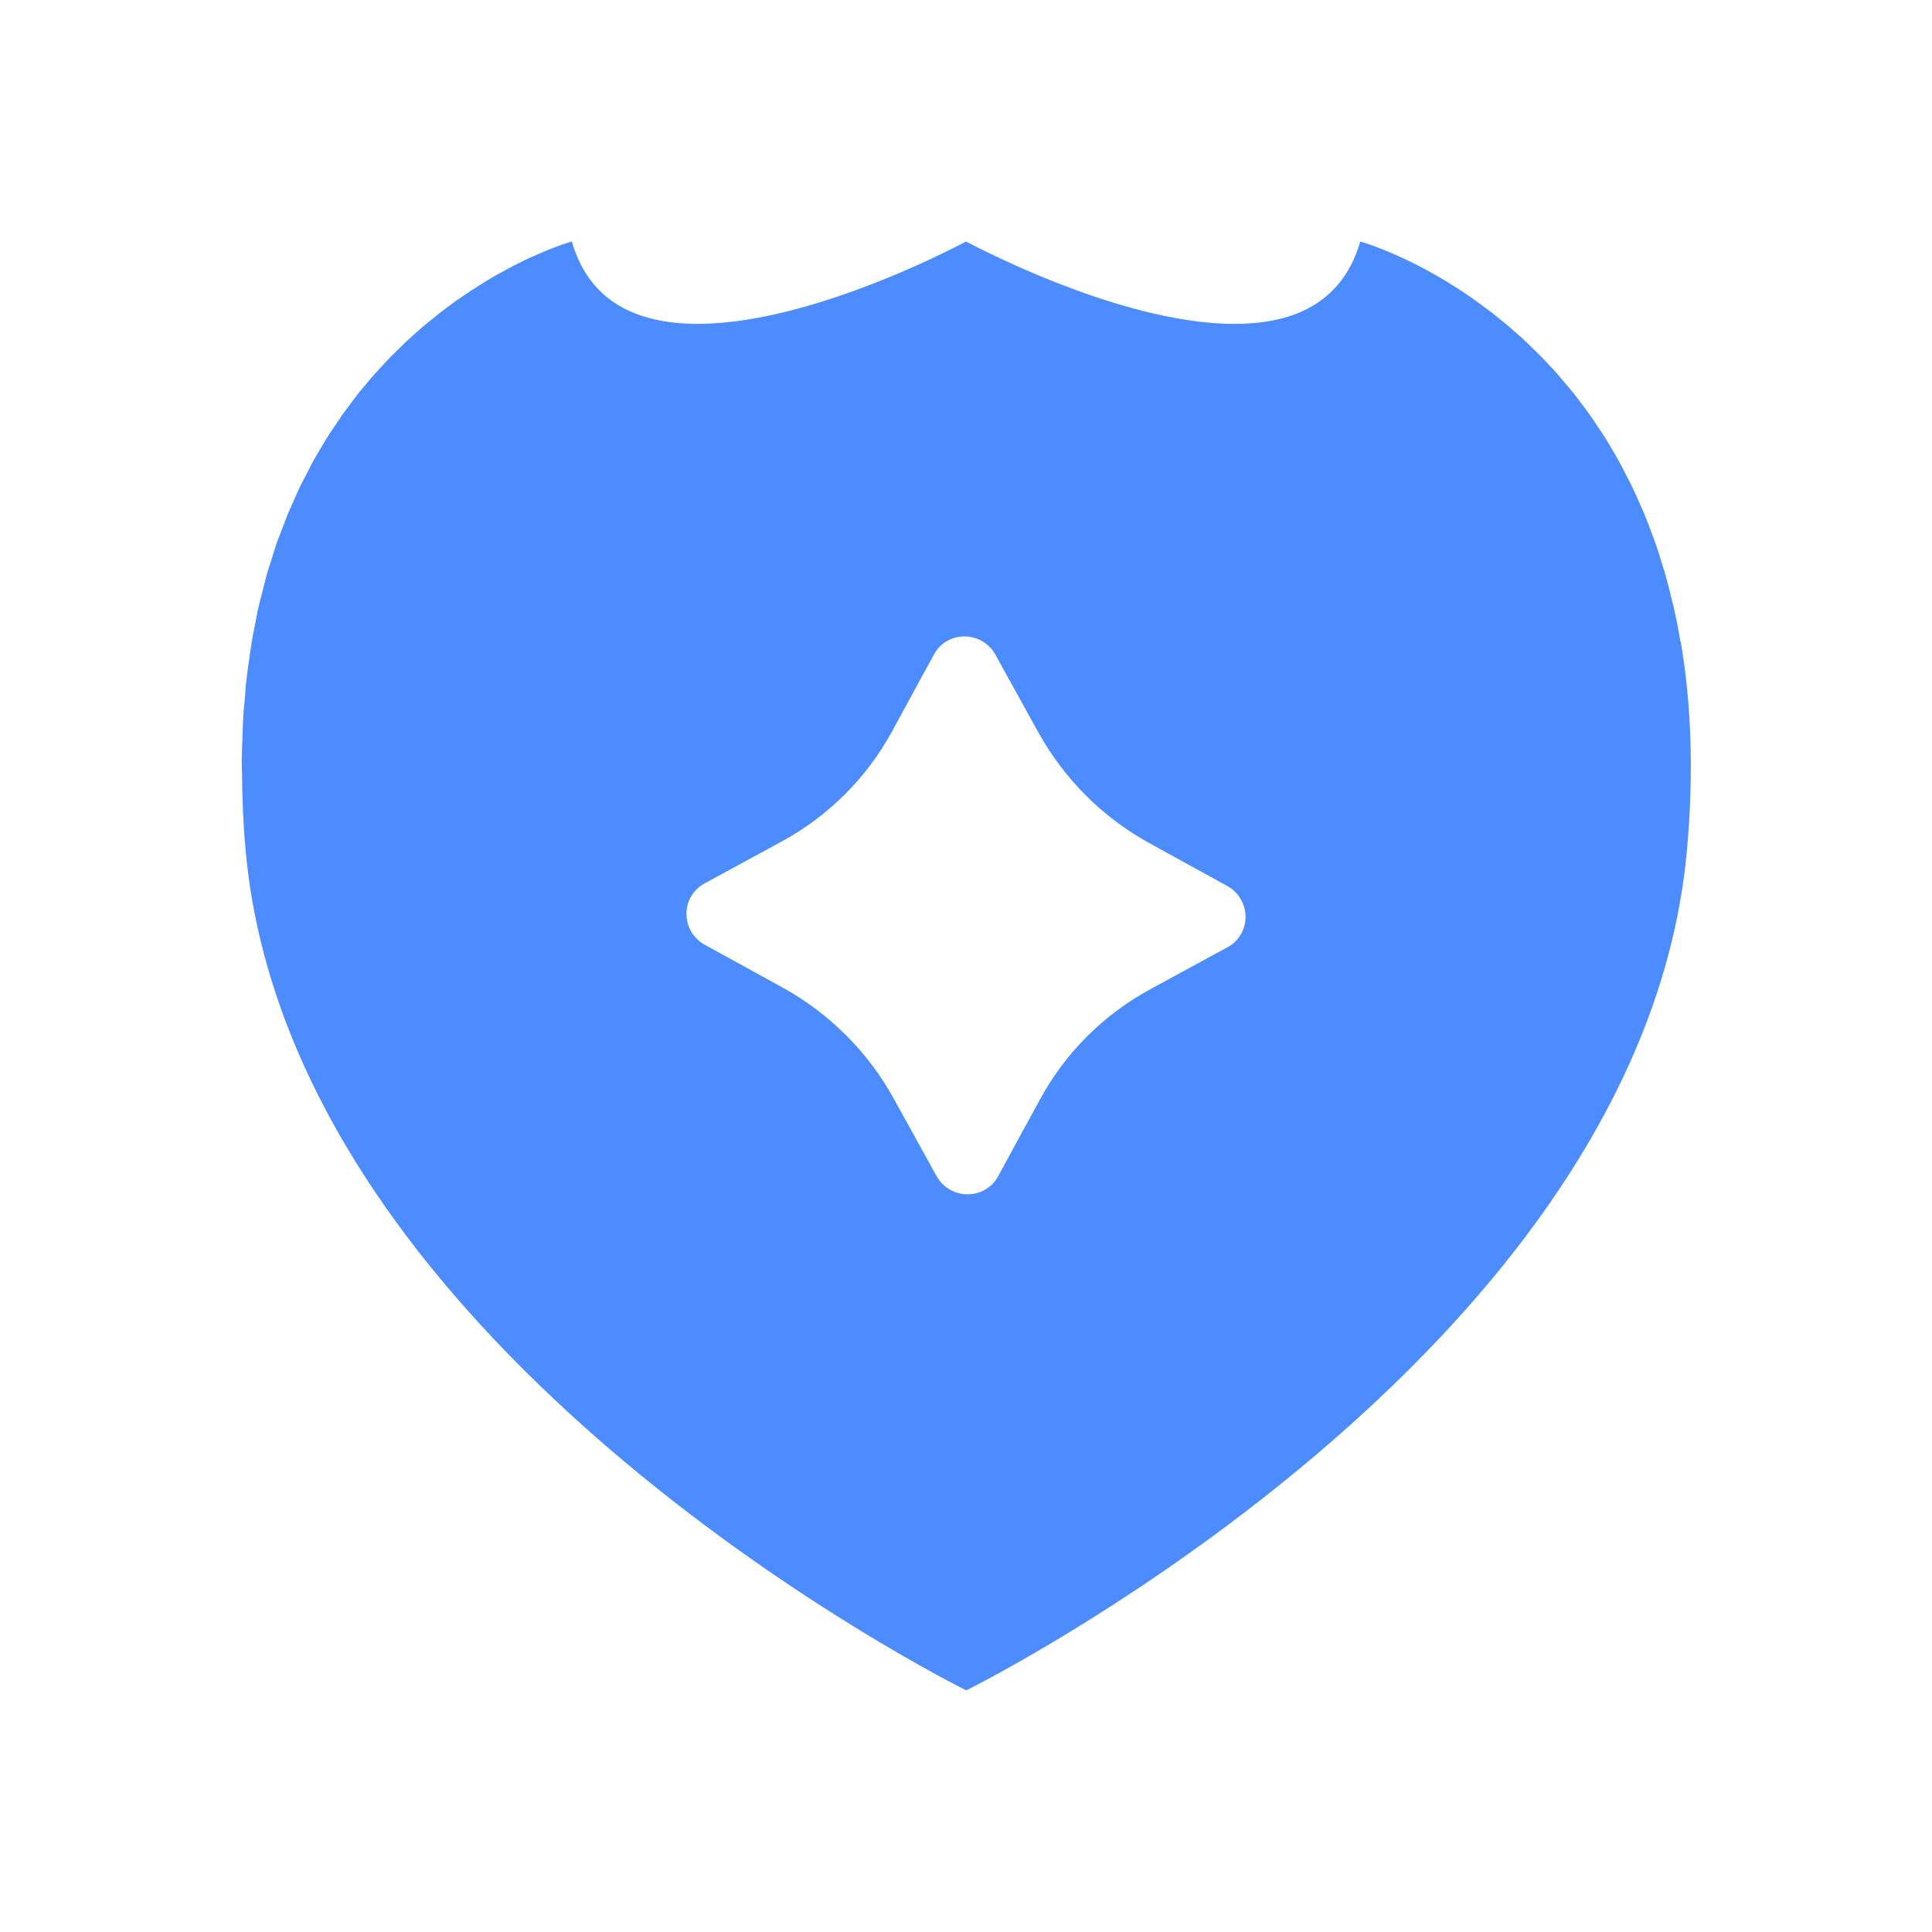 <svg width="14" height="14" viewBox="0 0 14 14" fill="none" xmlns="http://www.w3.org/2000/svg">
<path d="M12.177 4.649C12.176 4.644 12.175 4.639 12.175 4.635C12.16 4.552 12.145 4.472 12.127 4.394C12.124 4.383 12.121 4.372 12.118 4.36C12.102 4.29 12.084 4.22 12.065 4.154C12.061 4.138 12.055 4.124 12.051 4.109C12.032 4.047 12.014 3.986 11.993 3.928C11.987 3.909 11.979 3.892 11.973 3.874C11.953 3.821 11.933 3.767 11.912 3.716C11.903 3.695 11.894 3.676 11.885 3.656C11.865 3.609 11.844 3.562 11.822 3.517C11.812 3.495 11.8 3.474 11.789 3.453C11.768 3.412 11.748 3.371 11.726 3.332C11.713 3.308 11.699 3.287 11.686 3.264C11.665 3.228 11.645 3.193 11.623 3.159C11.608 3.135 11.592 3.113 11.576 3.089C11.556 3.059 11.536 3.028 11.515 2.999C11.498 2.974 11.48 2.952 11.463 2.929C11.443 2.902 11.423 2.875 11.403 2.85C11.384 2.826 11.364 2.804 11.345 2.781C11.326 2.758 11.307 2.735 11.288 2.713C11.267 2.689 11.246 2.667 11.225 2.645C11.207 2.625 11.189 2.606 11.171 2.587C11.148 2.564 11.126 2.543 11.103 2.521C11.086 2.504 11.07 2.487 11.053 2.472C11.029 2.449 11.005 2.428 10.98 2.407C10.965 2.394 10.95 2.38 10.935 2.367C10.909 2.345 10.884 2.325 10.858 2.304C10.845 2.294 10.832 2.283 10.819 2.272C10.791 2.251 10.764 2.231 10.738 2.212C10.727 2.203 10.715 2.195 10.704 2.187C10.676 2.166 10.647 2.147 10.62 2.128C10.611 2.122 10.602 2.116 10.593 2.11C10.563 2.09 10.533 2.072 10.504 2.054C10.498 2.05 10.492 2.046 10.486 2.042C10.454 2.023 10.424 2.005 10.393 1.988C10.391 1.986 10.388 1.985 10.385 1.983C10.078 1.811 9.857 1.75 9.857 1.75C9.785 2.001 9.639 2.159 9.451 2.249C8.861 2.528 7.851 2.147 7.331 1.911C7.129 1.819 7 1.75 7 1.75C7 1.75 4.528 3.093 4.144 1.75C4.144 1.75 4.042 1.778 3.885 1.848C3.88 1.849 3.876 1.852 3.872 1.854C3.85 1.863 3.829 1.873 3.805 1.884C3.797 1.888 3.788 1.893 3.78 1.897C3.76 1.907 3.739 1.917 3.717 1.928C3.706 1.934 3.694 1.941 3.682 1.947C3.662 1.958 3.642 1.968 3.621 1.98C3.608 1.988 3.593 1.996 3.579 2.004C3.559 2.015 3.54 2.027 3.519 2.039C3.503 2.049 3.487 2.059 3.47 2.07C3.451 2.082 3.432 2.094 3.412 2.107C3.394 2.119 3.376 2.131 3.357 2.144C3.338 2.157 3.32 2.169 3.3 2.183C3.281 2.197 3.261 2.212 3.242 2.226C3.223 2.24 3.204 2.254 3.185 2.269C3.165 2.285 3.144 2.302 3.124 2.319C3.105 2.334 3.087 2.348 3.068 2.364C3.047 2.382 3.026 2.401 3.004 2.42C2.986 2.437 2.968 2.452 2.95 2.469C2.928 2.489 2.907 2.511 2.886 2.532C2.868 2.55 2.85 2.567 2.831 2.585C2.81 2.607 2.789 2.631 2.767 2.654C2.749 2.673 2.732 2.692 2.714 2.711C2.692 2.736 2.671 2.762 2.65 2.787C2.633 2.808 2.615 2.827 2.598 2.849C2.578 2.875 2.557 2.904 2.536 2.931C2.52 2.954 2.503 2.975 2.486 2.998C2.466 3.027 2.446 3.057 2.426 3.087C2.41 3.111 2.393 3.134 2.378 3.159C2.358 3.19 2.339 3.223 2.32 3.255C2.305 3.281 2.29 3.306 2.275 3.332C2.256 3.365 2.239 3.401 2.221 3.436C2.207 3.463 2.192 3.49 2.178 3.518C2.161 3.554 2.144 3.592 2.128 3.629C2.115 3.659 2.101 3.687 2.089 3.717C2.073 3.756 2.058 3.796 2.043 3.836C2.031 3.867 2.019 3.898 2.007 3.929C1.993 3.97 1.98 4.013 1.967 4.056C1.957 4.089 1.945 4.122 1.935 4.156C1.923 4.199 1.913 4.244 1.901 4.289C1.892 4.325 1.882 4.36 1.874 4.397C1.863 4.442 1.855 4.49 1.846 4.537C1.838 4.576 1.83 4.613 1.824 4.652C1.816 4.699 1.81 4.748 1.803 4.797C1.797 4.839 1.791 4.88 1.786 4.923C1.78 4.97 1.778 5.019 1.774 5.066C1.769 5.114 1.764 5.16 1.762 5.209C1.759 5.253 1.759 5.299 1.757 5.343C1.755 5.399 1.752 5.454 1.752 5.511C1.752 5.543 1.753 5.576 1.754 5.608C1.755 5.785 1.762 5.969 1.78 6.163C2.112 9.837 7.002 12.249 7.002 12.249C7.002 12.249 7.937 11.787 9.018 10.96C10.408 9.897 12.037 8.229 12.224 6.163C12.276 5.589 12.254 5.087 12.179 4.648L12.177 4.649ZM8.893 6.865L8.338 7.167C7.998 7.351 7.719 7.629 7.535 7.969L7.233 8.523C7.138 8.699 6.883 8.698 6.786 8.521L6.478 7.964C6.29 7.622 6.009 7.342 5.667 7.154L5.109 6.847C4.931 6.751 4.929 6.496 5.107 6.401L5.662 6.099C6.002 5.915 6.281 5.637 6.465 5.298L6.767 4.744C6.862 4.567 7.117 4.568 7.214 4.746L7.522 5.303C7.71 5.644 7.991 5.925 8.333 6.112L8.891 6.419C9.069 6.516 9.071 6.77 8.893 6.865Z" fill="#4C8CFF"/>
</svg>
